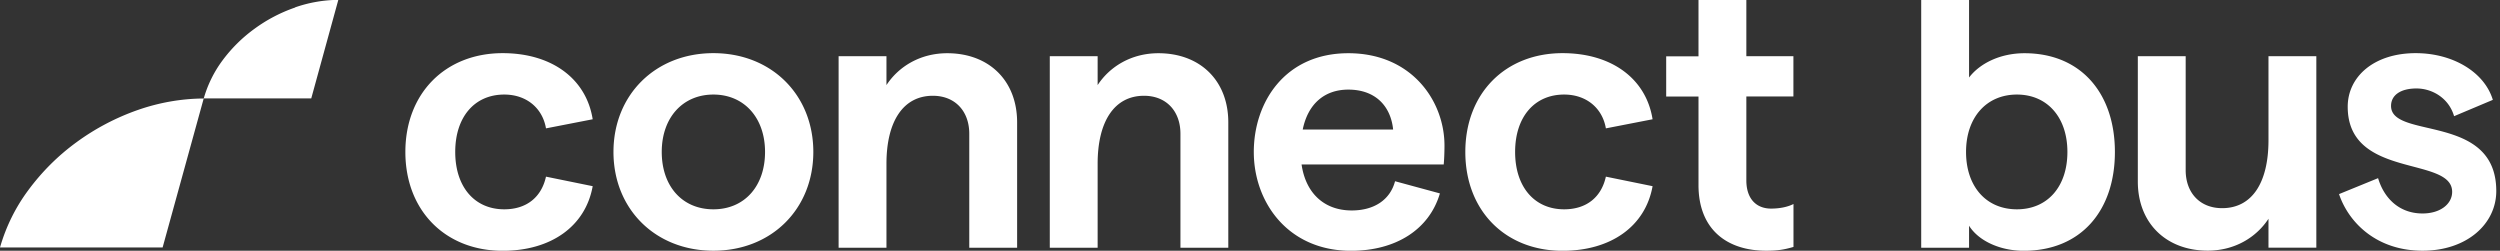 <svg xmlns="http://www.w3.org/2000/svg" id="Layer_1" version="1.1" viewBox="0 0 349 35"><rect x="0" y="0" width="349" height="35" fill="#333333" stroke="none"/><defs><style>.st0{fill:#fff}</style></defs><path d="M41.2 1.05c-2.04.7-3.96 1.71-5.69 2.98a20.644 20.644 0 0 0-4.49 4.46 16.529 16.529 0 0 0-2.58 5.26c-3.11.02-6.19.56-9.13 1.58a32.923 32.923 0 0 0-8.61 4.51c-2.6 1.89-4.88 4.17-6.78 6.75-1.78 2.4-3.1 5.1-3.92 7.96h22.7l5.74-20.81h15.01L47.23-.02c-2.06.02-4.09.37-6.04 1.05ZM56.59 21.21c0-8.17 5.57-13.79 13.58-13.79 6.84 0 11.67 3.55 12.57 9.23l-6.52 1.27c-.48-2.81-2.7-4.72-5.83-4.72-4.14 0-6.84 3.13-6.84 8.01s2.7 8.01 6.84 8.01c3.13 0 5.2-1.7 5.83-4.56l6.52 1.33c-1.01 5.62-5.83 9.02-12.57 9.02-8.01 0-13.58-5.62-13.58-13.79ZM85.64 21.21c0-7.95 5.83-13.79 13.95-13.79s13.95 5.83 13.95 13.79S107.71 35 99.59 35s-13.95-5.83-13.95-13.79Zm21.16 0c0-4.77-2.92-8.01-7.21-8.01s-7.21 3.23-7.21 8.01 2.86 8.01 7.21 8.01 7.21-3.24 7.21-8.01ZM117.07 7.85h6.68v4.03c1.7-2.6 4.72-4.45 8.48-4.45 5.83 0 9.76 3.82 9.76 9.65v17.5h-6.68V18.67c0-3.13-1.96-5.3-5.09-5.3-4.08 0-6.47 3.5-6.47 9.49v11.72h-6.68V7.85ZM146.55 7.85h6.68v4.03c1.7-2.6 4.72-4.45 8.48-4.45 5.83 0 9.76 3.82 9.76 9.65v17.5h-6.68V18.67c0-3.13-1.96-5.3-5.09-5.3-4.08 0-6.47 3.5-6.47 9.49v11.72h-6.68V7.85ZM201.53 22.96H181.7c.58 4.03 3.18 6.42 7 6.42 3.13 0 5.36-1.48 6.05-4.08l6.26 1.7c-1.48 5.04-6.15 8.01-12.41 8.01-8.86 0-13.57-6.84-13.57-13.79s4.35-13.79 13.2-13.79 13.42 6.68 13.42 12.89c0 .96-.05 2.12-.11 2.65Zm-7.05-4.88c-.32-3.18-2.39-5.57-6.26-5.57-3.29 0-5.62 1.96-6.36 5.57h12.62ZM204.56 21.21c0-8.17 5.57-13.79 13.57-13.79 6.84 0 11.67 3.55 12.57 9.23l-6.52 1.27c-.48-2.81-2.7-4.72-5.83-4.72-4.14 0-6.84 3.13-6.84 8.01s2.7 8.01 6.84 8.01c3.13 0 5.2-1.7 5.83-4.56l6.52 1.33c-1.01 5.62-5.83 9.02-12.57 9.02-8.01 0-13.57-5.62-13.57-13.79ZM246.55 35c-5.41 0-9.44-2.92-9.44-9.17V13.48h-4.51V7.86h4.51V0h6.68v7.85h6.57v5.62h-6.57v11.72c0 2.55 1.38 3.93 3.45 3.93 1.01 0 2.17-.16 3.13-.64v5.99c-1.36.4-2.28.53-3.82.53ZM274.88 31.5v3.08h-6.68V0h6.68v10.82c1.54-2.01 4.4-3.39 7.74-3.39 7.9 0 12.62 5.62 12.62 13.79s-4.72 13.79-12.73 13.79c-3.29 0-6.31-1.38-7.63-3.5Zm13.73-10.29c0-4.83-2.81-8.01-7.05-8.01s-7.1 3.18-7.1 8.01 2.81 8.01 7.1 8.01 7.05-3.18 7.05-8.01ZM323.36 34.57h-6.68v-4.03c-1.7 2.6-4.72 4.45-8.48 4.45-5.78 0-9.76-3.82-9.76-9.65V7.85h6.68v15.91c0 3.13 1.96 5.3 5.09 5.3 4.14 0 6.47-3.5 6.47-9.49V7.85h6.68v26.73ZM326.52 27.1l5.46-2.23c.8 2.7 2.86 4.93 6.21 4.93 2.49 0 4.13-1.33 4.13-3.02 0-5.04-14.58-1.75-14.58-11.88 0-4.19 3.66-7.48 9.49-7.48 5.2 0 9.6 2.65 10.77 6.52l-5.41 2.28c-.74-2.55-3.08-3.87-5.25-3.87s-3.55.9-3.55 2.44c0 4.72 14.69.96 14.69 11.88 0 4.61-4.13 8.33-10.29 8.33-6.47 0-10.34-3.98-11.66-7.9Z" class="st0"/></svg>